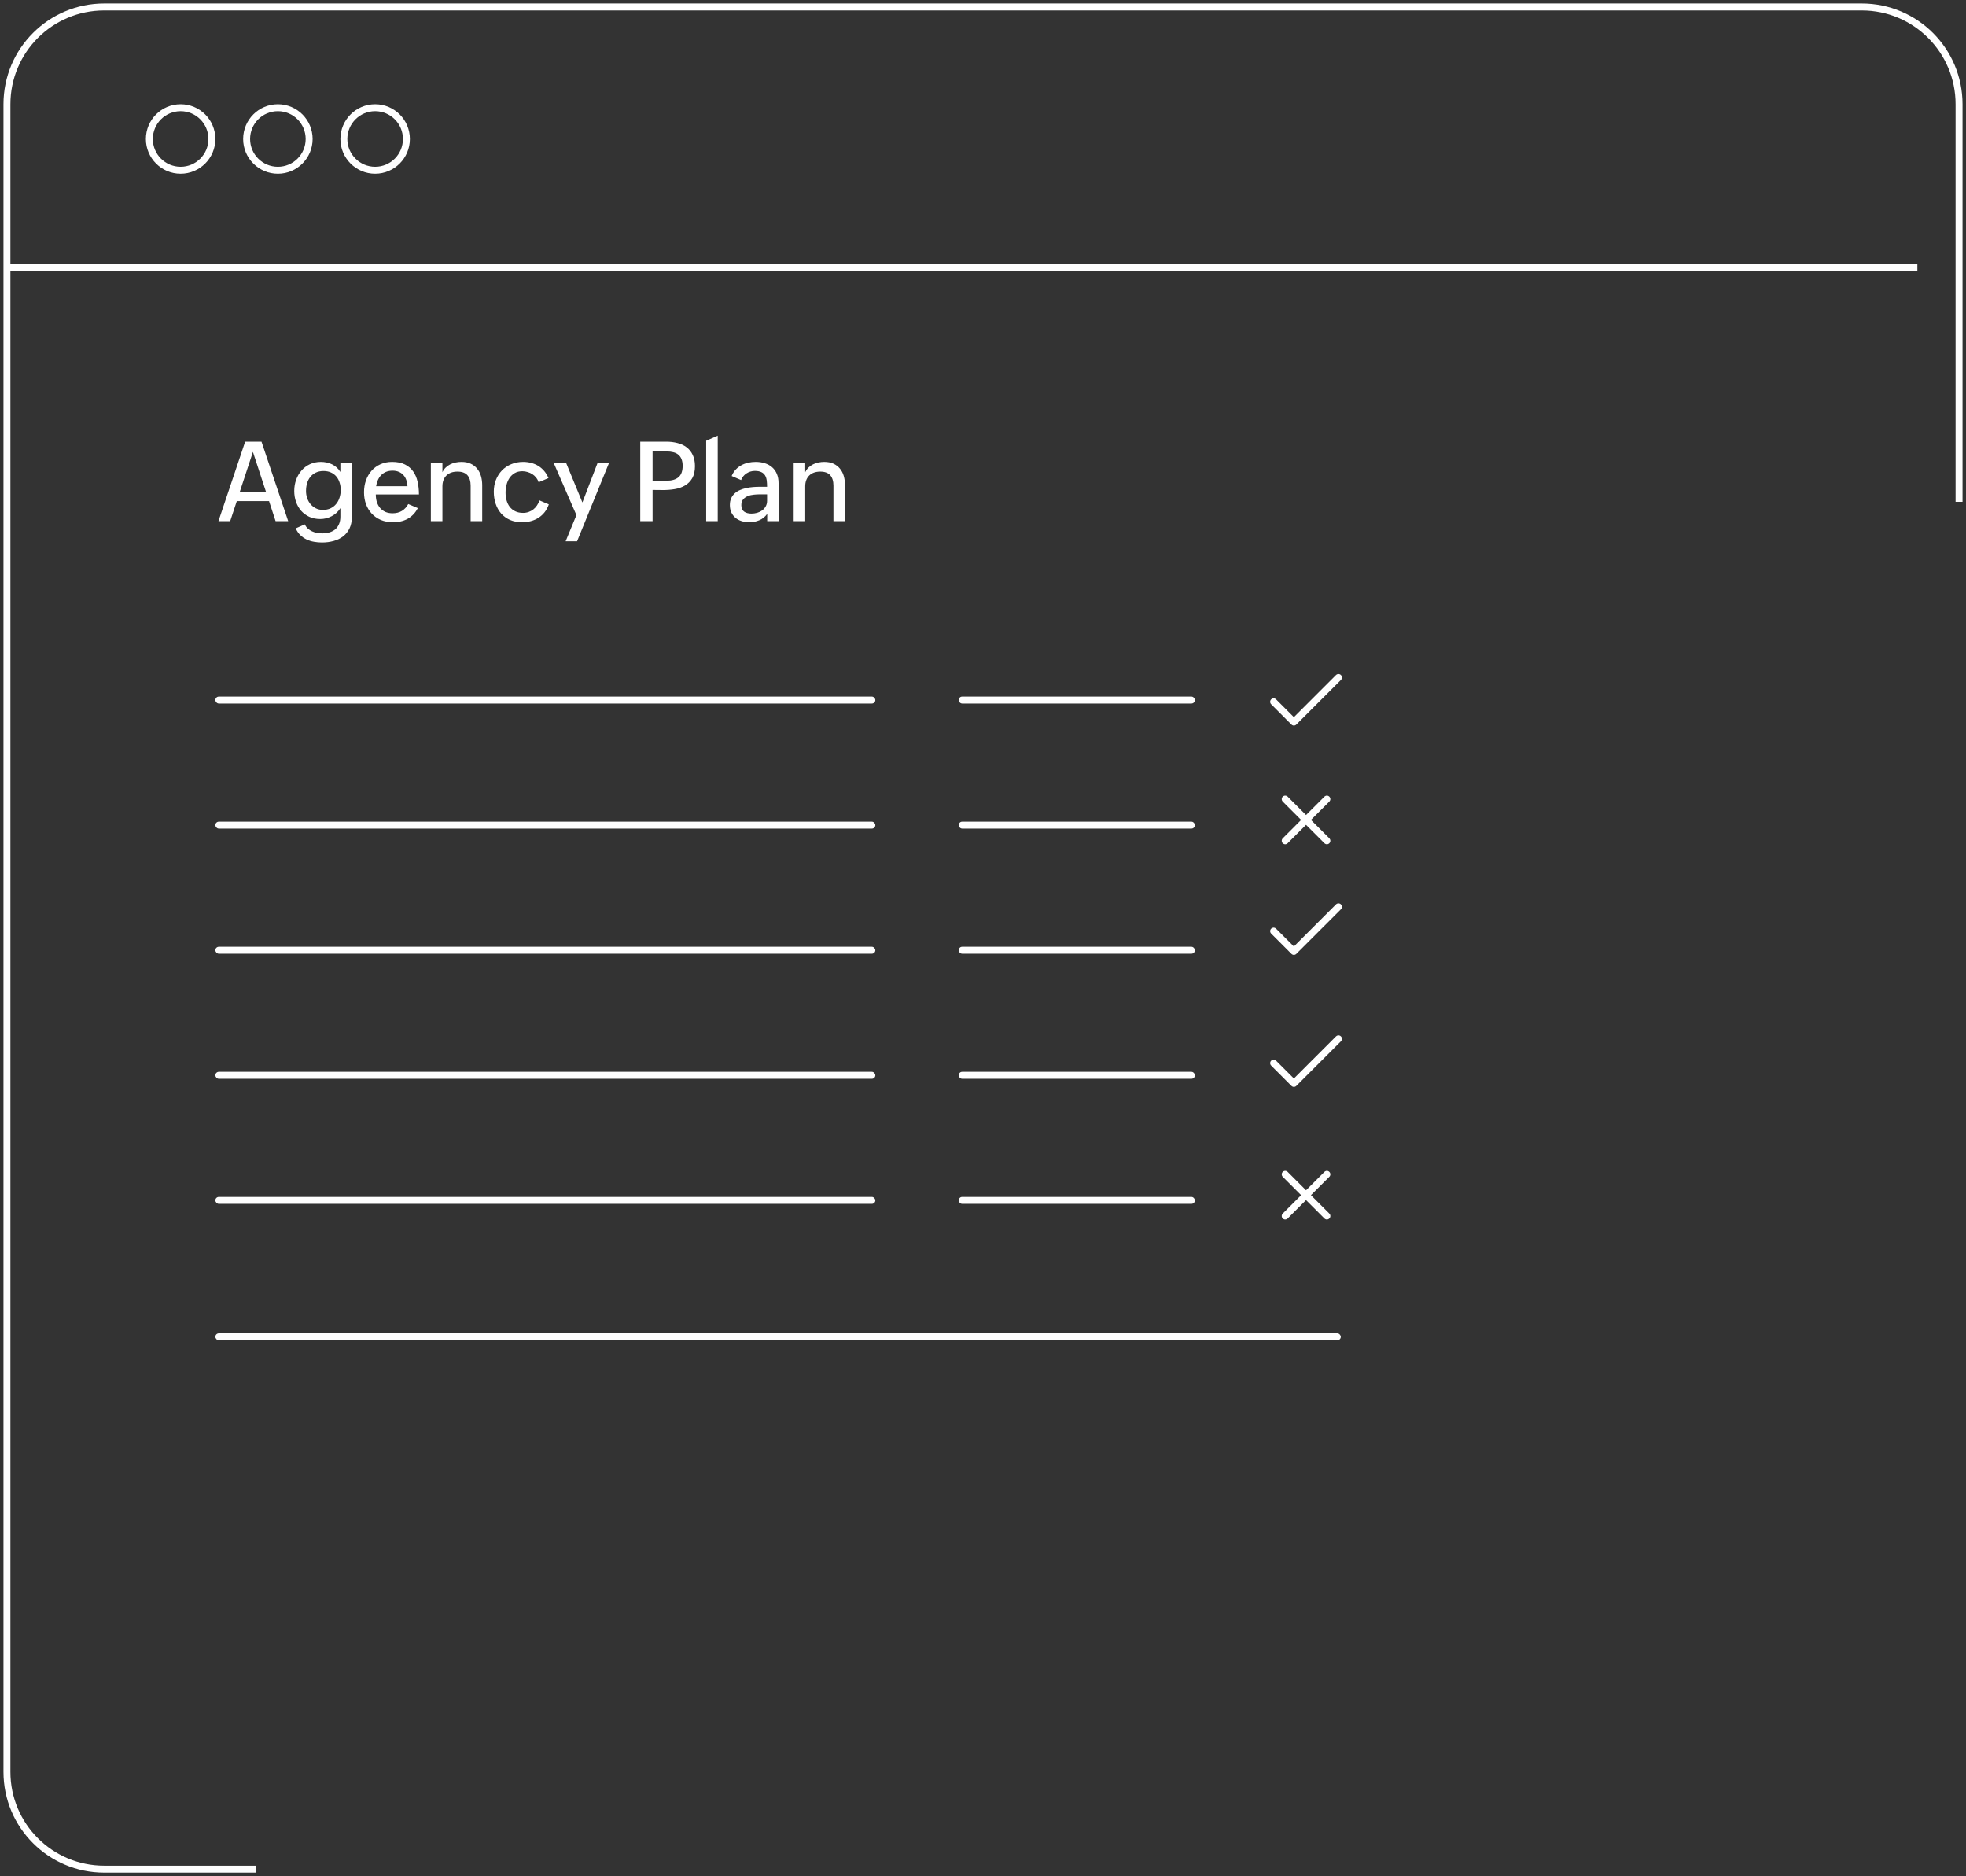 <svg width="283" height="270" viewBox="0 0 283 270" fill="none" xmlns="http://www.w3.org/2000/svg">
<rect x="0" y="0" width="283" height="270" fill="#333333" stroke="none"/>
<path d="M282 72.222V15C282 7.268 275.732 1 268 1H15C7.268 1 1 7.268 1 15V255C1 262.732 7.268 269 15 269H36.804" stroke="white"/>
<circle cx="26" cy="20" r="4.5" stroke="white"/>
<circle cx="40" cy="20" r="4.5" stroke="white"/>
<circle cx="54" cy="20" r="4.5" stroke="white"/>
<line x1="1" y1="38.5" x2="276" y2="38.5" stroke="white"/>
<path d="M35.289 63.562H37.641L41.484 75H39.672L38.727 72.117H34.086L33.133 75H31.445L35.289 63.562ZM38.281 70.758L36.406 65.031L34.523 70.758H38.281ZM43.879 75.461C43.988 75.706 44.134 75.909 44.317 76.07C44.499 76.237 44.702 76.37 44.926 76.469C45.15 76.573 45.387 76.646 45.637 76.688C45.892 76.734 46.142 76.758 46.387 76.758C46.772 76.758 47.124 76.708 47.442 76.609C47.764 76.51 48.041 76.362 48.27 76.164C48.499 75.966 48.676 75.716 48.801 75.414C48.931 75.117 48.996 74.766 48.996 74.359V73.125C48.85 73.37 48.671 73.591 48.457 73.789C48.244 73.982 48.009 74.146 47.754 74.281C47.499 74.417 47.228 74.521 46.942 74.594C46.66 74.662 46.379 74.695 46.098 74.695C45.509 74.695 44.983 74.588 44.52 74.375C44.056 74.156 43.663 73.865 43.34 73.5C43.022 73.13 42.778 72.701 42.606 72.211C42.439 71.721 42.356 71.203 42.356 70.656C42.356 70.083 42.447 69.544 42.629 69.039C42.811 68.534 43.069 68.091 43.403 67.711C43.736 67.326 44.137 67.023 44.606 66.805C45.08 66.581 45.606 66.469 46.184 66.469C46.465 66.469 46.741 66.497 47.012 66.555C47.288 66.612 47.548 66.701 47.793 66.82C48.038 66.94 48.262 67.091 48.465 67.273C48.673 67.456 48.85 67.672 48.996 67.922V66.625H50.645V74.406C50.645 75.042 50.533 75.588 50.309 76.047C50.085 76.51 49.778 76.891 49.387 77.188C49.002 77.49 48.546 77.711 48.02 77.852C47.499 77.997 46.942 78.07 46.348 78.07C45.962 78.07 45.582 78.037 45.207 77.969C44.832 77.906 44.478 77.797 44.145 77.641C43.811 77.484 43.509 77.276 43.238 77.016C42.968 76.755 42.744 76.43 42.567 76.039L43.879 75.461ZM46.481 73.383C46.897 73.383 47.264 73.307 47.582 73.156C47.9 73.005 48.166 72.799 48.379 72.539C48.598 72.279 48.762 71.974 48.871 71.625C48.986 71.276 49.043 70.904 49.043 70.508C49.043 70.122 48.988 69.766 48.879 69.438C48.775 69.104 48.619 68.815 48.41 68.57C48.207 68.326 47.949 68.133 47.637 67.992C47.33 67.852 46.973 67.781 46.567 67.781C46.139 67.781 45.767 67.859 45.449 68.016C45.137 68.167 44.877 68.372 44.668 68.633C44.46 68.893 44.303 69.201 44.199 69.555C44.1 69.904 44.051 70.273 44.051 70.664C44.051 71.018 44.106 71.359 44.215 71.688C44.33 72.016 44.491 72.305 44.699 72.555C44.913 72.805 45.168 73.005 45.465 73.156C45.767 73.307 46.106 73.383 46.481 73.383ZM60.141 73.125C59.959 73.479 59.74 73.787 59.485 74.047C59.235 74.302 58.956 74.513 58.649 74.68C58.347 74.841 58.021 74.961 57.672 75.039C57.328 75.117 56.969 75.156 56.594 75.156C55.933 75.156 55.342 75.047 54.821 74.828C54.305 74.604 53.867 74.299 53.508 73.914C53.149 73.529 52.873 73.073 52.68 72.547C52.492 72.021 52.399 71.453 52.399 70.844C52.399 70.229 52.492 69.656 52.68 69.125C52.873 68.588 53.144 68.125 53.492 67.734C53.847 67.338 54.274 67.029 54.774 66.805C55.274 66.581 55.831 66.469 56.446 66.469C57.18 66.469 57.792 66.591 58.282 66.836C58.776 67.081 59.172 67.414 59.469 67.836C59.771 68.258 59.985 68.755 60.11 69.328C60.24 69.896 60.305 70.505 60.305 71.156H54.094C54.094 71.542 54.144 71.901 54.242 72.234C54.347 72.562 54.5 72.849 54.703 73.094C54.907 73.333 55.159 73.523 55.461 73.664C55.763 73.799 56.115 73.867 56.516 73.867C57.032 73.867 57.48 73.753 57.86 73.523C58.24 73.289 58.542 72.961 58.766 72.539L60.141 73.125ZM58.657 69.969C58.636 69.63 58.576 69.326 58.477 69.055C58.378 68.779 58.237 68.544 58.055 68.352C57.878 68.154 57.659 68.003 57.399 67.898C57.144 67.789 56.847 67.734 56.508 67.734C56.154 67.734 55.839 67.792 55.563 67.906C55.292 68.021 55.058 68.18 54.86 68.383C54.667 68.581 54.511 68.818 54.391 69.094C54.271 69.365 54.188 69.656 54.141 69.969H58.657ZM62.02 66.625H63.684V67.953C63.809 67.693 63.968 67.469 64.161 67.281C64.359 67.094 64.577 66.94 64.817 66.82C65.056 66.701 65.314 66.612 65.59 66.555C65.866 66.497 66.145 66.469 66.426 66.469C66.937 66.469 67.377 66.555 67.747 66.727C68.122 66.898 68.431 67.135 68.676 67.438C68.926 67.734 69.111 68.088 69.231 68.5C69.351 68.912 69.411 69.359 69.411 69.844V75H67.747V69.891C67.747 69.24 67.593 68.74 67.286 68.391C66.978 68.042 66.502 67.867 65.856 67.867C65.174 67.867 64.64 68.057 64.254 68.438C63.874 68.818 63.684 69.338 63.684 70V75H62.02V66.625ZM79.001 72.586C78.855 73.013 78.654 73.388 78.399 73.711C78.149 74.029 77.857 74.294 77.524 74.508C77.196 74.721 76.831 74.883 76.43 74.992C76.029 75.102 75.607 75.156 75.165 75.156C74.514 75.156 73.933 75.047 73.422 74.828C72.917 74.604 72.49 74.297 72.141 73.906C71.797 73.51 71.534 73.044 71.352 72.508C71.17 71.971 71.079 71.388 71.079 70.758C71.079 70.154 71.18 69.591 71.383 69.07C71.587 68.549 71.873 68.096 72.243 67.711C72.613 67.326 73.058 67.023 73.579 66.805C74.1 66.581 74.675 66.469 75.305 66.469C75.706 66.469 76.092 66.518 76.462 66.617C76.831 66.711 77.172 66.854 77.485 67.047C77.797 67.24 78.079 67.482 78.329 67.773C78.579 68.065 78.787 68.406 78.954 68.797L77.54 69.398C77.456 69.154 77.337 68.935 77.18 68.742C77.029 68.544 76.85 68.378 76.641 68.242C76.433 68.107 76.204 68.003 75.954 67.93C75.709 67.852 75.454 67.812 75.188 67.812C74.766 67.812 74.402 67.901 74.094 68.078C73.792 68.255 73.542 68.49 73.344 68.781C73.152 69.068 73.008 69.396 72.915 69.766C72.821 70.13 72.774 70.505 72.774 70.891C72.774 71.287 72.823 71.662 72.922 72.016C73.022 72.37 73.172 72.68 73.376 72.945C73.584 73.211 73.847 73.422 74.165 73.578C74.482 73.734 74.857 73.812 75.29 73.812C75.576 73.812 75.844 73.768 76.094 73.68C76.344 73.591 76.571 73.469 76.774 73.312C76.977 73.151 77.152 72.961 77.297 72.742C77.448 72.523 77.568 72.281 77.657 72.016L79.001 72.586ZM82.973 74.133L79.708 66.633H81.497L83.833 72.312L86.013 66.633H87.661L83.067 77.898H81.419L82.973 74.133ZM92.161 63.562H95.903C96.476 63.562 97.013 63.628 97.513 63.758C98.018 63.883 98.456 64.086 98.825 64.367C99.2 64.648 99.495 65.013 99.708 65.461C99.927 65.904 100.036 66.443 100.036 67.078C100.036 67.781 99.906 68.359 99.646 68.812C99.385 69.26 99.039 69.612 98.607 69.867C98.174 70.122 97.677 70.297 97.114 70.391C96.552 70.484 95.969 70.529 95.364 70.523L93.935 70.508V75H92.161V63.562ZM95.958 69.18C96.698 69.18 97.265 69.013 97.661 68.68C98.062 68.341 98.263 67.797 98.263 67.047C98.263 66.656 98.208 66.331 98.099 66.07C97.995 65.805 97.841 65.591 97.638 65.43C97.44 65.263 97.198 65.146 96.911 65.078C96.63 65.005 96.312 64.969 95.958 64.969H93.935V69.18H95.958ZM101.65 63.43L103.314 62.695V75H101.65V63.43ZM110.435 73.961C110.122 74.383 109.74 74.688 109.287 74.875C108.839 75.062 108.362 75.156 107.857 75.156C107.477 75.156 107.115 75.104 106.771 75C106.432 74.896 106.136 74.74 105.88 74.531C105.63 74.323 105.43 74.065 105.279 73.758C105.133 73.445 105.06 73.086 105.06 72.68C105.06 72.305 105.122 71.982 105.247 71.711C105.372 71.435 105.542 71.201 105.755 71.008C105.969 70.81 106.216 70.651 106.497 70.531C106.784 70.406 107.086 70.31 107.404 70.242C107.727 70.169 108.057 70.12 108.396 70.094C108.734 70.068 109.063 70.055 109.38 70.055H110.419C110.419 69.716 110.401 69.409 110.365 69.133C110.328 68.852 110.247 68.609 110.122 68.406C109.997 68.203 109.818 68.047 109.583 67.938C109.349 67.823 109.037 67.766 108.646 67.766C108.438 67.766 108.229 67.797 108.021 67.859C107.818 67.922 107.628 68.01 107.451 68.125C107.279 68.234 107.125 68.372 106.99 68.539C106.854 68.701 106.75 68.883 106.677 69.086L105.318 68.5C105.469 68.141 105.664 67.833 105.904 67.578C106.143 67.323 106.414 67.115 106.716 66.953C107.018 66.787 107.344 66.664 107.693 66.586C108.047 66.508 108.406 66.469 108.771 66.469C109.255 66.469 109.698 66.534 110.099 66.664C110.505 66.794 110.854 66.987 111.146 67.242C111.438 67.497 111.664 67.818 111.826 68.203C111.987 68.583 112.068 69.023 112.068 69.523V75H110.435V73.961ZM109.365 71.141C109.115 71.141 108.833 71.156 108.521 71.188C108.214 71.213 107.925 71.281 107.654 71.391C107.388 71.495 107.164 71.651 106.982 71.859C106.8 72.062 106.708 72.341 106.708 72.695C106.708 73.122 106.841 73.432 107.107 73.625C107.378 73.818 107.729 73.914 108.162 73.914C108.438 73.914 108.708 73.878 108.974 73.805C109.245 73.727 109.487 73.612 109.701 73.461C109.914 73.305 110.086 73.112 110.216 72.883C110.352 72.648 110.419 72.378 110.419 72.07V71.141H109.365ZM114.244 66.625H115.908V67.953C116.033 67.693 116.192 67.469 116.384 67.281C116.582 67.094 116.801 66.94 117.041 66.82C117.28 66.701 117.538 66.612 117.814 66.555C118.09 66.497 118.369 66.469 118.65 66.469C119.16 66.469 119.601 66.555 119.97 66.727C120.345 66.898 120.655 67.135 120.9 67.438C121.15 67.734 121.335 68.088 121.455 68.5C121.574 68.912 121.634 69.359 121.634 69.844V75H119.97V69.891C119.97 69.24 119.817 68.74 119.509 68.391C119.202 68.042 118.726 67.867 118.08 67.867C117.397 67.867 116.864 68.057 116.478 68.438C116.098 68.818 115.908 69.338 115.908 70V75H114.244V66.625Z" fill="white"/>
<rect x="31" y="100.25" width="95" height="1" rx="0.5" fill="white"/>
<rect x="31" y="118.25" width="95" height="1" rx="0.5" fill="white"/>
<rect x="31" y="136.25" width="95" height="1" rx="0.5" fill="white"/>
<rect x="31" y="154.25" width="95" height="1" rx="0.5" fill="white"/>
<rect x="31" y="172.25" width="95" height="1" rx="0.5" fill="white"/>
<rect x="31" y="191.875" width="162" height="1" rx="0.5" fill="white"/>
<rect x="138" y="100.25" width="34" height="1" rx="0.5" fill="white"/>
<rect x="138" y="118.25" width="34" height="1" rx="0.5" fill="white"/>
<rect x="138" y="136.25" width="34" height="1" rx="0.5" fill="white"/>
<rect x="138" y="154.25" width="34" height="1" rx="0.5" fill="white"/>
<rect x="138" y="172.25" width="34" height="1" rx="0.5" fill="white"/>
<path d="M192.667 97.5L186.25 103.917L183.333 101" stroke="white" stroke-linecap="round" stroke-linejoin="round"/>
<path d="M192.667 130.5L186.25 136.917L183.333 134" stroke="white" stroke-linecap="round" stroke-linejoin="round"/>
<path d="M192.667 149.5L186.25 155.917L183.333 153" stroke="white" stroke-linecap="round" stroke-linejoin="round"/>
<path d="M191 115L188 118M188 118L185 121M188 118L185 115M188 118L191 121" stroke="white" stroke-linecap="round" stroke-linejoin="round"/>
<path d="M191 169L188 172M188 172L185 175M188 172L185 169M188 172L191 175" stroke="white" stroke-linecap="round" stroke-linejoin="round"/>
</svg>
